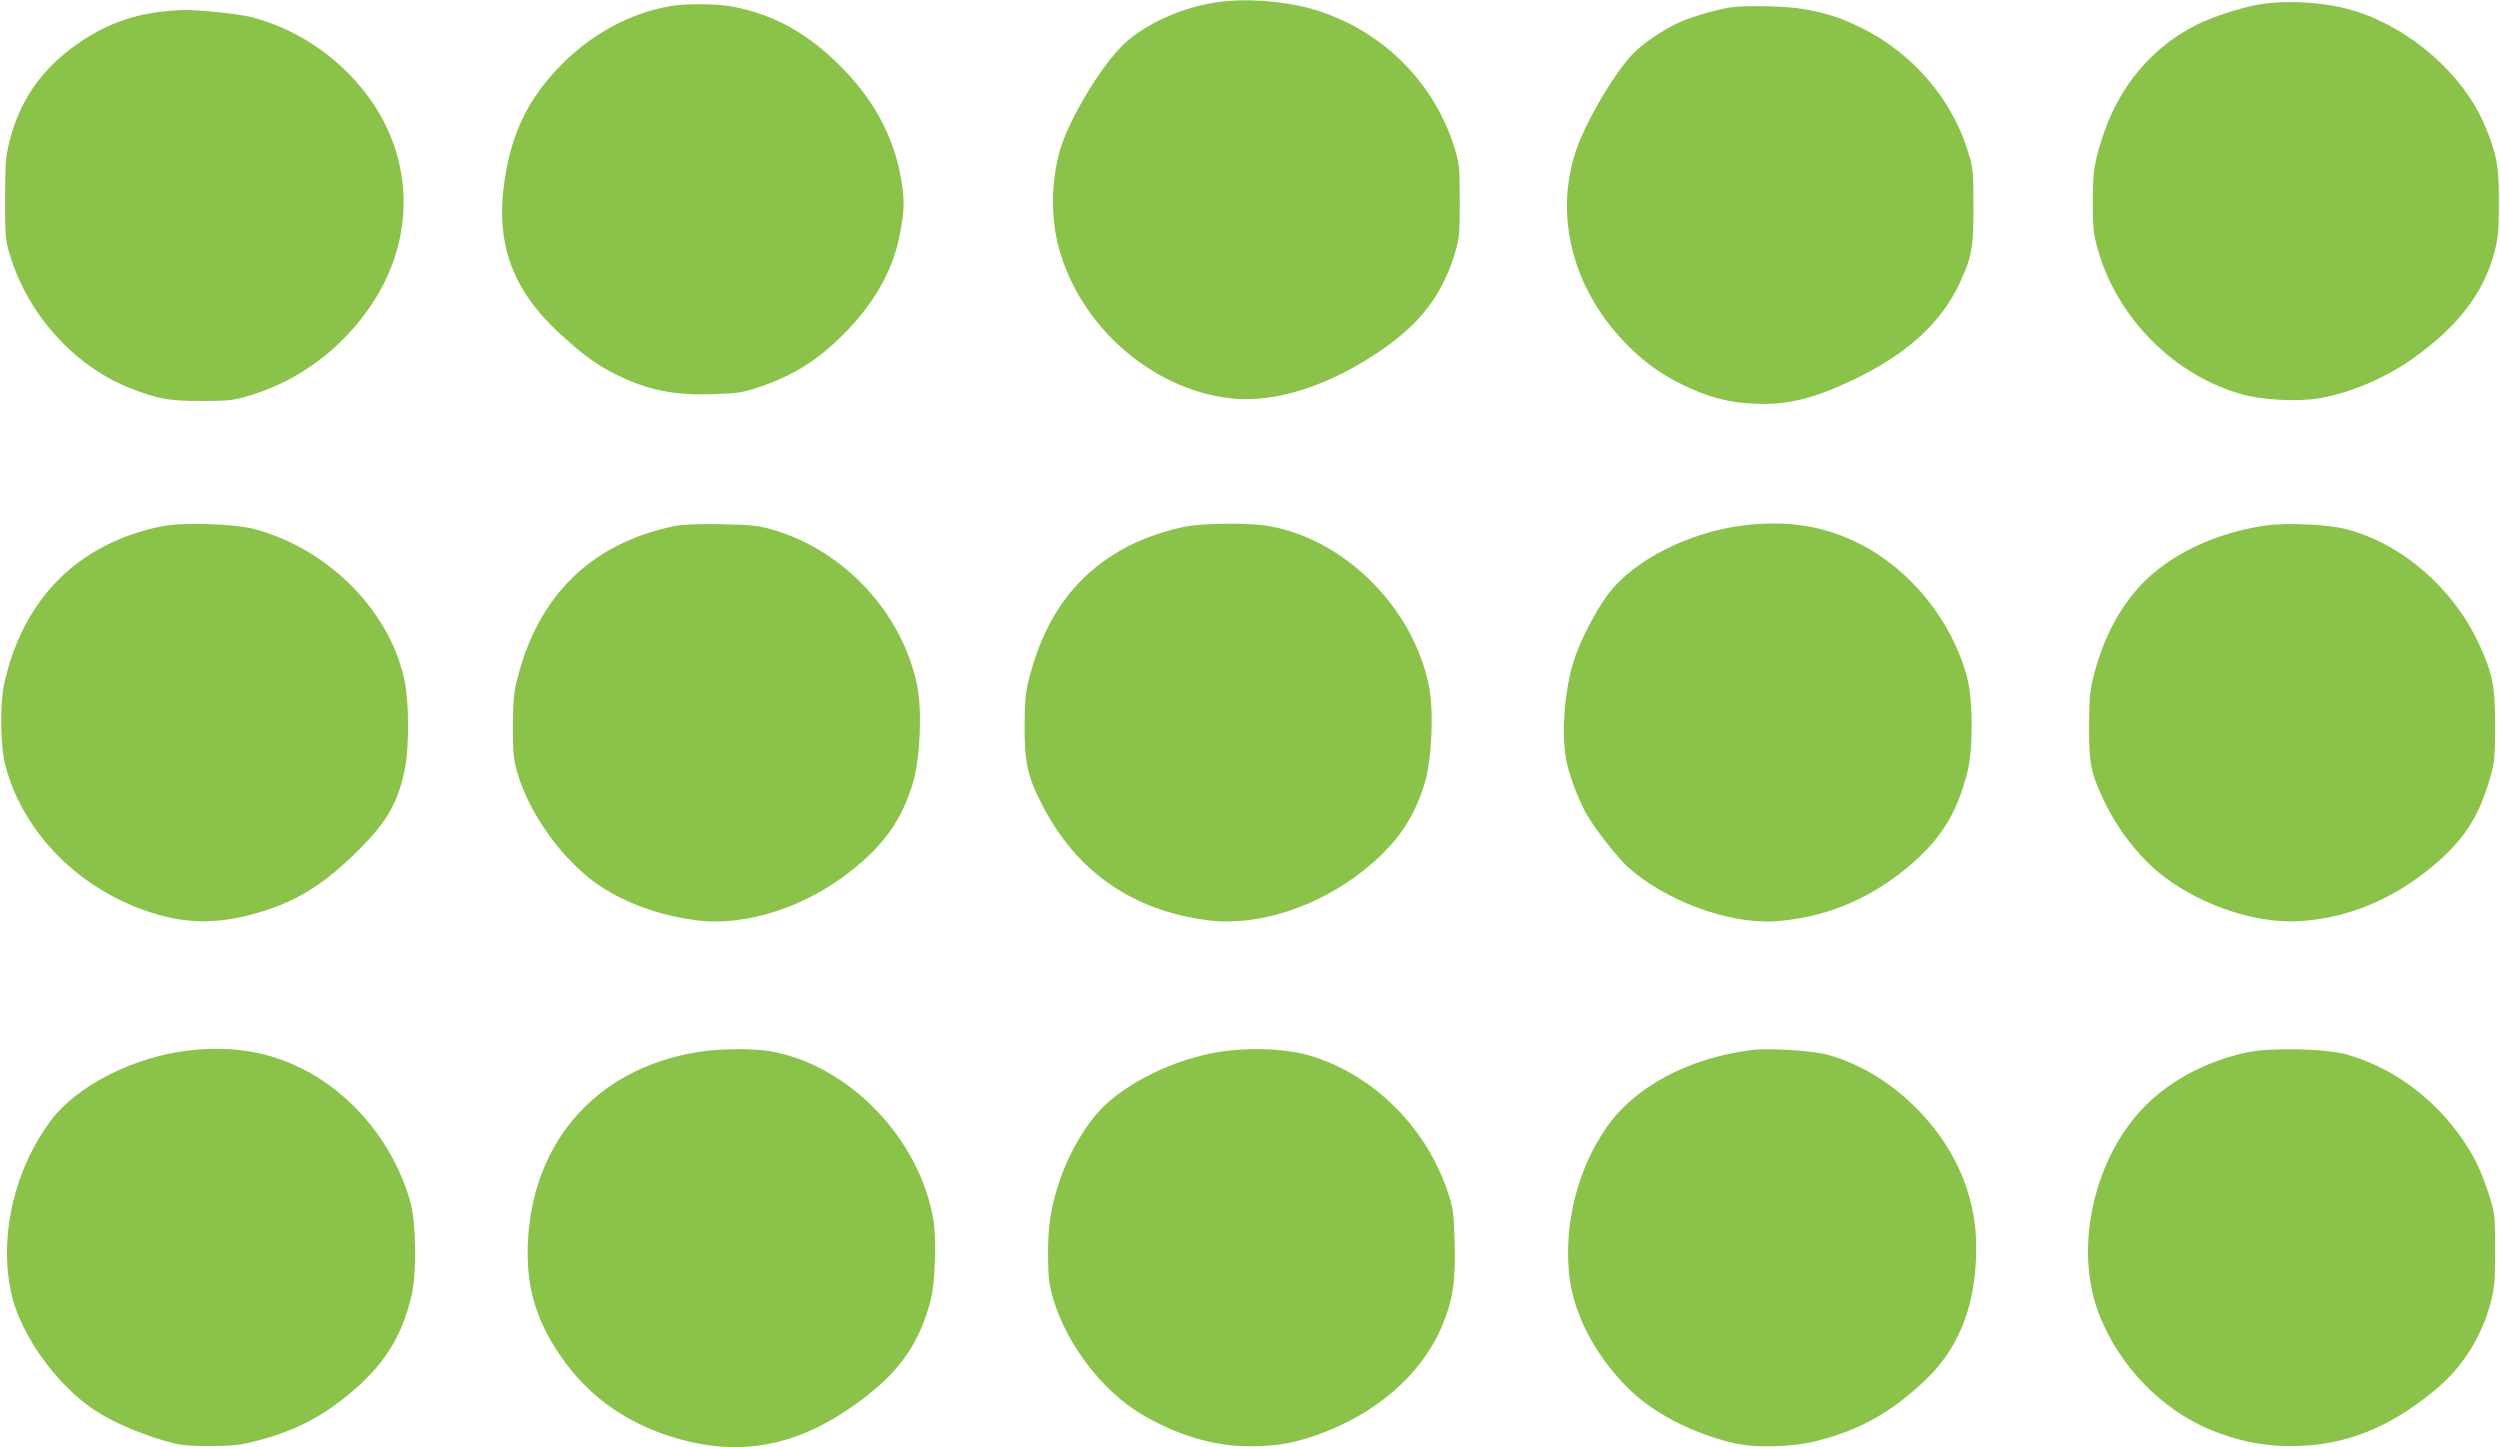 <?xml version="1.0" standalone="no"?>
<!DOCTYPE svg PUBLIC "-//W3C//DTD SVG 20010904//EN"
 "http://www.w3.org/TR/2001/REC-SVG-20010904/DTD/svg10.dtd">
<svg version="1.0" xmlns="http://www.w3.org/2000/svg"
 width="1280pt" height="741pt" viewBox="0 0 1280 741"
 preserveAspectRatio="xMidYMid meet">
<g transform="translate(0,741) scale(0.1,-0.1)"
fill="#8bc34a" stroke="none">
<path d="M6235 7399 c-169 -24 -340 -97 -458 -194 -114 -94 -289 -374 -346
-551 -48 -153 -53 -353 -11 -509 108 -403 473 -726 876 -774 231 -28 516 64
789 255 190 132 299 277 362 481 25 82 27 101 27 273 0 172 -2 191 -27 273
-105 341 -379 610 -729 711 -143 41 -340 56 -483 35z"/>
<path d="M11554 7385 c-86 -16 -235 -65 -306 -101 -234 -118 -402 -320 -486
-584 -40 -128 -47 -173 -47 -325 0 -124 4 -164 23 -232 97 -359 397 -660 749
-754 100 -27 278 -36 381 -19 161 26 343 103 487 205 231 165 362 335 417 546
19 71 22 111 22 254 1 186 -11 249 -74 398 -109 254 -373 488 -655 578 -147
48 -360 62 -511 34z"/>
<path d="M3434 7379 c-209 -35 -415 -148 -575 -316 -157 -165 -239 -335 -275
-572 -49 -323 36 -561 279 -786 124 -114 191 -163 290 -212 163 -81 297 -108
504 -101 121 4 149 9 230 36 179 61 304 140 443 282 145 148 238 312 273 481
25 118 29 175 17 262 -30 226 -128 422 -299 600 -172 179 -353 282 -569 323
-80 15 -237 17 -318 3z"/>
<path d="M8865 7373 c-60 -8 -190 -45 -250 -70 -75 -31 -181 -99 -240 -154
-95 -87 -262 -368 -310 -523 -105 -329 -11 -690 248 -963 95 -100 182 -164
302 -223 128 -63 232 -91 368 -97 164 -8 301 25 503 121 278 133 454 293 549
500 61 131 70 180 69 391 0 179 -2 195 -28 280 -82 267 -283 502 -541 630
-110 55 -192 81 -310 100 -82 14 -287 18 -360 8z"/>
<path d="M815 7349 c-169 -22 -310 -81 -453 -189 -158 -120 -259 -269 -309
-458 -24 -89 -26 -114 -27 -307 0 -201 1 -214 27 -298 94 -304 335 -568 620
-677 137 -53 198 -64 362 -63 133 0 160 3 240 27 259 76 486 248 636 480 160
246 198 533 108 798 -108 316 -401 578 -739 662 -68 16 -270 37 -350 35 -25
-1 -76 -6 -115 -10z"/>
<path d="M826 4715 c-425 -88 -704 -366 -803 -798 -25 -111 -22 -329 6 -432
93 -345 382 -633 750 -749 180 -57 339 -57 536 -1 198 57 338 142 511 313 159
156 216 258 250 442 18 103 18 318 -2 421 -67 360 -387 688 -771 790 -103 28
-374 36 -477 14z"/>
<path d="M3450 4716 c-417 -88 -686 -346 -797 -765 -22 -83 -26 -119 -27 -256
0 -137 3 -171 22 -238 62 -218 239 -460 425 -584 134 -89 311 -152 494 -175
250 -32 556 66 794 256 167 132 259 263 314 451 36 121 47 367 21 494 -75 369
-368 688 -733 797 -78 23 -109 27 -268 30 -126 2 -199 -1 -245 -10z"/>
<path d="M6075 4715 c-88 -16 -208 -56 -288 -96 -264 -134 -430 -349 -514
-668 -22 -83 -26 -119 -27 -256 -1 -189 15 -262 91 -408 177 -342 462 -540
850 -589 250 -32 558 67 794 255 169 135 258 263 315 452 35 121 46 367 20
494 -83 410 -447 764 -841 821 -96 13 -315 11 -400 -5z"/>
<path d="M8920 4719 c-269 -34 -546 -173 -679 -341 -58 -74 -138 -222 -175
-327 -57 -160 -76 -411 -42 -555 21 -88 69 -207 109 -271 48 -78 150 -206 198
-251 189 -173 518 -296 754 -281 248 16 471 105 672 268 173 142 259 275 315
491 31 119 31 376 -1 492 -78 290 -291 553 -556 685 -180 90 -370 119 -595 90z"/>
<path d="M11605 4720 c-241 -34 -459 -131 -609 -271 -126 -118 -219 -283 -273
-486 -23 -87 -26 -118 -27 -268 -1 -195 8 -241 79 -390 71 -149 186 -294 305
-384 201 -152 479 -242 700 -227 246 17 473 112 679 284 158 133 234 251 293
458 20 69 23 103 23 259 0 205 -13 268 -85 423 -134 285 -393 508 -678 583
-87 23 -306 34 -407 19z"/>
<path d="M980 2033 c-284 -29 -581 -177 -718 -358 -193 -257 -272 -612 -200
-904 49 -202 229 -451 418 -578 105 -70 265 -137 420 -175 33 -8 107 -13 185
-12 105 1 149 6 230 27 183 47 319 115 461 230 185 150 280 296 331 513 27
116 24 369 -5 476 -81 295 -290 554 -557 687 -171 86 -353 116 -565 94z"/>
<path d="M3612 2029 c-534 -69 -883 -444 -909 -976 -12 -244 48 -431 203 -635
131 -170 301 -288 516 -359 374 -122 693 -54 1033 218 167 134 260 277 311
481 22 84 29 306 14 399 -68 426 -440 808 -850 873 -75 11 -226 11 -318 -1z"/>
<path d="M6275 2029 c-224 -29 -469 -139 -617 -277 -92 -86 -187 -246 -237
-400 -42 -129 -56 -222 -55 -372 1 -116 5 -148 28 -225 70 -232 252 -468 452
-587 182 -107 366 -162 549 -163 135 0 221 14 345 57 303 106 538 310 643 558
56 135 70 225 65 425 -4 151 -8 179 -33 255 -107 328 -369 595 -685 698 -122
40 -291 51 -455 31z"/>
<path d="M8970 2034 c-328 -41 -606 -191 -749 -403 -141 -207 -209 -469 -189
-724 15 -206 126 -426 302 -603 128 -127 321 -229 539 -282 114 -27 304 -22
435 12 219 56 381 148 555 315 155 149 240 348 253 597 8 139 -5 248 -43 369
-102 323 -397 609 -718 695 -79 21 -297 35 -385 24z"/>
<path d="M11500 2021 c-194 -43 -364 -130 -496 -253 -280 -263 -393 -747 -254
-1094 104 -261 317 -480 566 -584 136 -56 265 -83 404 -84 276 -2 509 88 752
291 135 112 234 268 280 443 20 74 23 110 23 270 0 182 -1 187 -33 288 -18 57
-49 134 -68 170 -139 262 -382 464 -655 542 -109 32 -398 38 -519 11z"/>
</g>
</svg>
